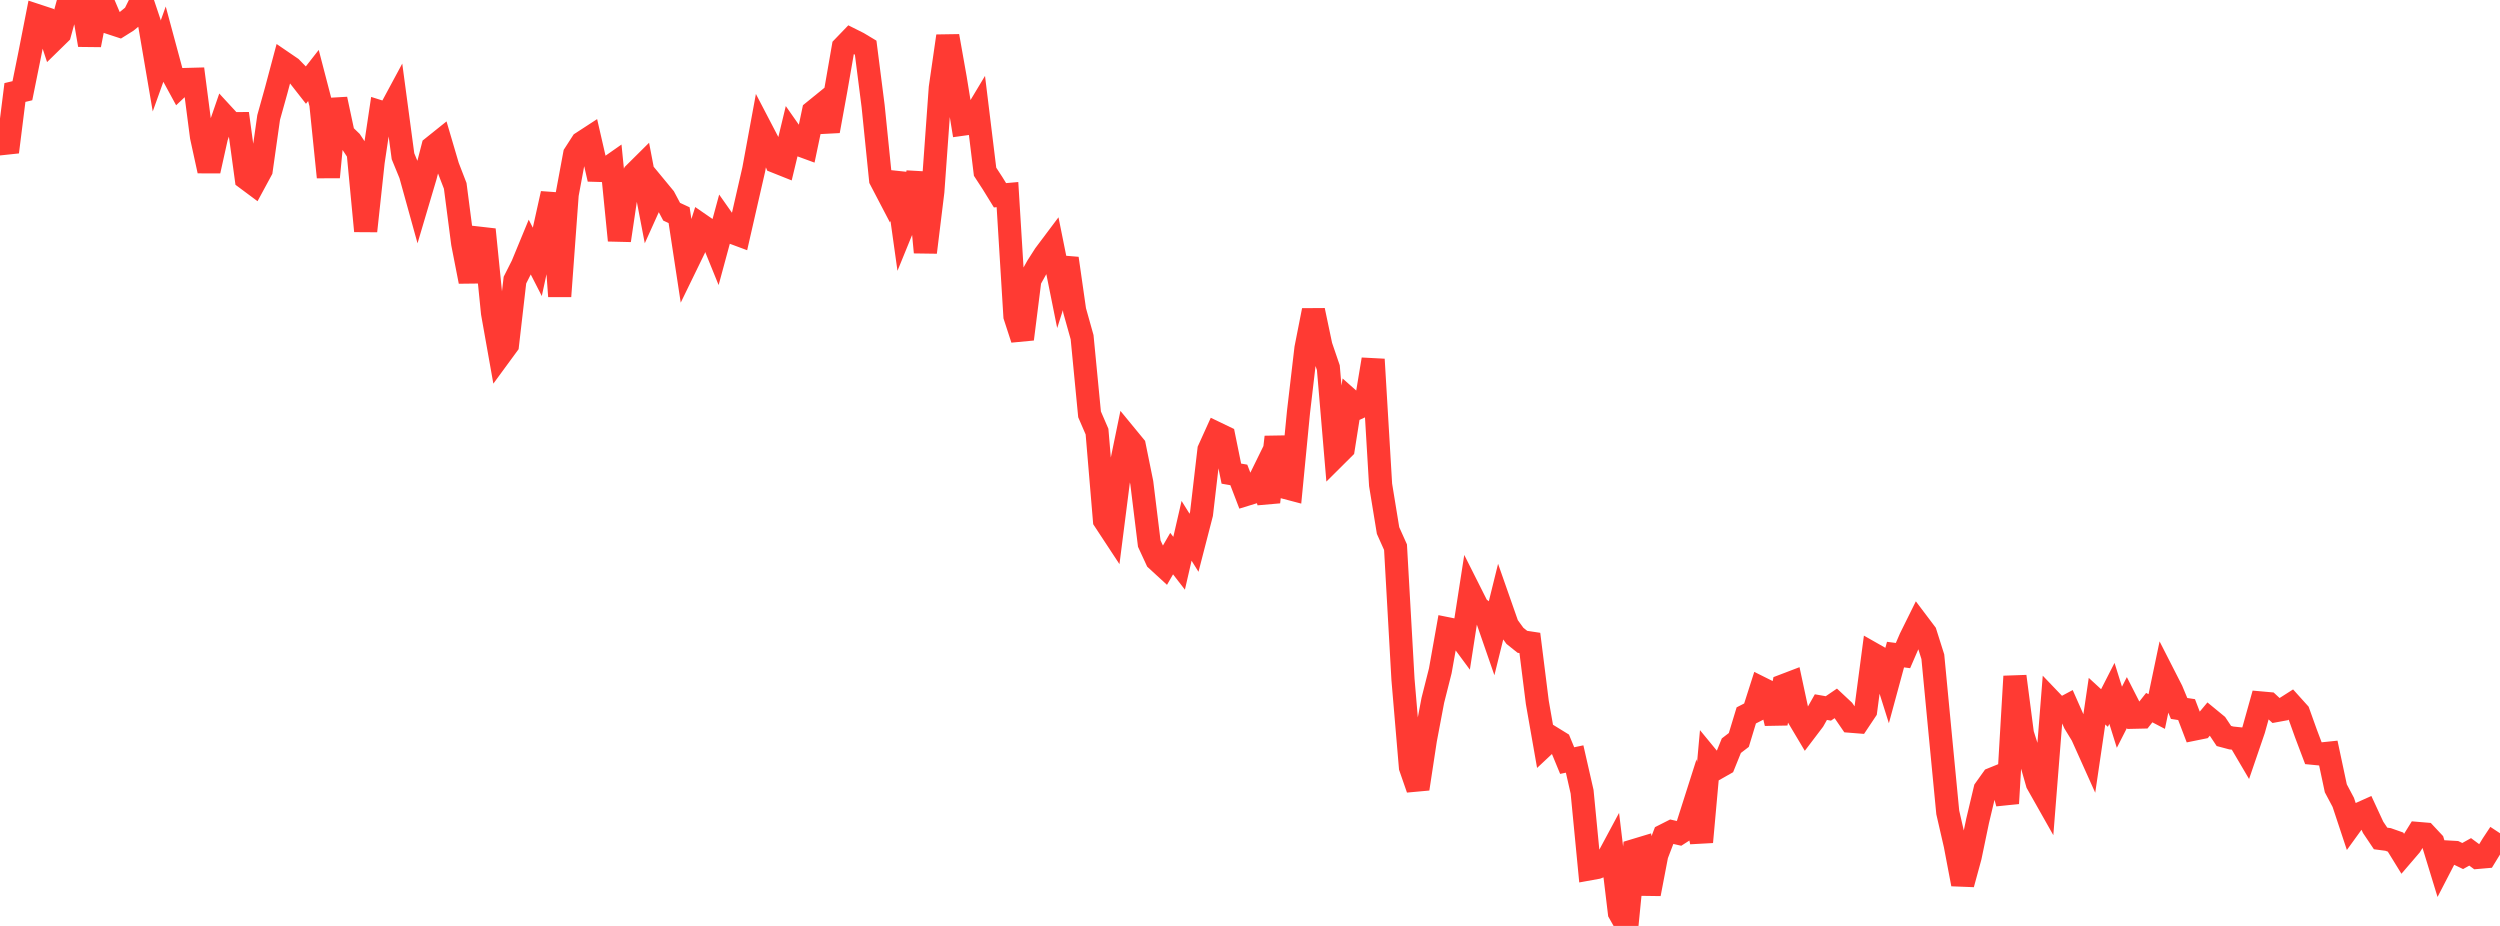 <?xml version="1.0" standalone="no"?>
<!DOCTYPE svg PUBLIC "-//W3C//DTD SVG 1.1//EN" "http://www.w3.org/Graphics/SVG/1.1/DTD/svg11.dtd">

<svg width="135" height="50" viewBox="0 0 135 50" preserveAspectRatio="none" 
  xmlns="http://www.w3.org/2000/svg"
  xmlns:xlink="http://www.w3.org/1999/xlink">


<polyline points="0.0, 7.058 0.403, 8.207 0.806, 4.995 1.209, 4.899 1.612, 2.904 2.015, 0.849 2.418, 0.982 2.821, 2.205 3.224, 1.811 3.627, 0.337 4.03, 0.158 4.433, 0.085 4.836, 2.428 5.239, 0.359 5.642, 0.315 6.045, 1.264 6.448, 1.396 6.851, 1.143 7.254, 0.812 7.657, 0.0 8.06, 1.202 8.463, 3.564 8.866, 2.439 9.269, 3.933 9.672, 4.673 10.075, 4.292 10.478, 4.281 10.881, 7.382 11.284, 9.228 11.687, 7.415 12.09, 6.244 12.493, 6.681 12.896, 6.677 13.299, 9.634 13.701, 9.933 14.104, 9.188 14.507, 6.344 14.91, 4.901 15.313, 3.39 15.716, 3.665 16.119, 4.076 16.522, 4.591 16.925, 4.076 17.328, 5.624 17.731, 9.566 18.134, 5.355 18.537, 7.243 18.94, 7.633 19.343, 8.241 19.746, 12.476 20.149, 8.747 20.552, 6.05 20.955, 6.177 21.358, 5.428 21.761, 8.436 22.164, 9.418 22.567, 10.872 22.97, 9.513 23.373, 7.949 23.776, 7.626 24.179, 8.994 24.582, 10.037 24.985, 13.141 25.388, 15.203 25.791, 12.852 26.194, 12.898 26.597, 16.904 27.0, 19.169 27.403, 18.619 27.806, 15.126 28.209, 14.329 28.612, 13.353 29.015, 14.141 29.418, 12.269 29.821, 10.454 30.224, 15.999 30.627, 10.501 31.03, 8.33 31.433, 7.705 31.836, 7.443 32.239, 9.198 32.642, 9.21 33.045, 8.928 33.448, 12.981 33.851, 10.265 34.254, 9.379 34.657, 8.979 35.06, 11.08 35.463, 10.186 35.866, 10.674 36.269, 11.433 36.672, 11.62 37.075, 14.266 37.478, 13.438 37.881, 12.173 38.284, 12.451 38.687, 13.442 39.09, 11.955 39.493, 12.528 39.896, 12.678 40.299, 10.913 40.701, 9.159 41.104, 6.973 41.507, 7.746 41.91, 8.734 42.313, 8.895 42.716, 7.222 43.119, 7.798 43.522, 7.946 43.925, 6.027 44.328, 5.7 44.731, 7.074 45.134, 4.865 45.537, 2.549 45.94, 2.131 46.343, 2.333 46.746, 2.575 47.149, 5.732 47.552, 9.697 47.955, 10.468 48.358, 9.366 48.761, 12.242 49.164, 11.254 49.567, 9.326 49.97, 13.626 50.373, 10.342 50.776, 4.743 51.179, 1.949 51.582, 4.222 51.985, 6.705 52.388, 6.649 52.791, 5.978 53.194, 9.273 53.597, 9.891 54.0, 10.545 54.403, 10.509 54.806, 17.072 55.209, 18.31 55.612, 15.116 56.015, 14.392 56.418, 13.762 56.821, 13.225 57.224, 15.225 57.627, 13.956 58.03, 16.77 58.433, 18.208 58.836, 22.375 59.239, 23.307 59.642, 28.096 60.045, 28.709 60.448, 25.554 60.851, 23.595 61.254, 24.085 61.657, 26.073 62.06, 29.353 62.463, 30.224 62.866, 30.594 63.269, 29.895 63.672, 30.416 64.075, 28.664 64.478, 29.31 64.881, 27.749 65.284, 24.29 65.687, 23.4 66.09, 23.594 66.493, 25.576 66.896, 25.646 67.299, 26.697 67.701, 26.573 68.104, 25.752 68.507, 27.11 68.91, 23.6 69.313, 26.297 69.716, 26.403 70.119, 22.248 70.522, 18.806 70.925, 16.762 71.328, 18.678 71.731, 19.857 72.134, 24.617 72.537, 24.216 72.94, 21.662 73.343, 22.019 73.746, 21.832 74.149, 19.407 74.552, 26.181 74.955, 28.649 75.358, 29.548 75.761, 36.684 76.164, 41.434 76.567, 42.595 76.97, 39.948 77.373, 37.818 77.776, 36.222 78.179, 33.957 78.582, 34.038 78.985, 34.584 79.388, 31.989 79.791, 32.79 80.194, 33.1 80.597, 34.263 81.0, 32.631 81.403, 33.781 81.806, 34.336 82.209, 34.658 82.612, 34.719 83.015, 37.93 83.418, 40.223 83.821, 39.845 84.224, 40.093 84.627, 41.071 85.03, 40.986 85.433, 42.755 85.836, 46.916 86.239, 46.843 86.642, 46.685 87.045, 45.934 87.448, 49.287 87.851, 50.0 88.254, 45.929 88.657, 45.807 89.06, 48.272 89.463, 46.169 89.866, 45.115 90.269, 44.911 90.672, 45.003 91.075, 44.745 91.478, 43.481 91.881, 45.468 92.284, 41.002 92.687, 41.492 93.09, 41.263 93.493, 40.267 93.896, 39.958 94.299, 38.632 94.701, 38.426 95.104, 37.166 95.507, 37.367 95.91, 39.057 96.313, 37.025 96.716, 36.871 97.119, 38.751 97.522, 39.428 97.925, 38.897 98.328, 38.184 98.731, 38.255 99.134, 37.981 99.537, 38.358 99.94, 38.946 100.343, 38.978 100.746, 38.374 101.149, 35.325 101.552, 35.554 101.955, 36.833 102.358, 35.348 102.761, 35.401 103.164, 34.47 103.567, 33.656 103.97, 34.19 104.373, 35.463 104.776, 39.689 105.179, 43.87 105.582, 45.623 105.985, 47.744 106.388, 46.265 106.791, 44.328 107.194, 42.63 107.597, 42.065 108.0, 41.901 108.403, 43.381 108.806, 36.524 109.209, 39.62 109.612, 40.891 110.015, 42.299 110.418, 43.012 110.821, 37.927 111.224, 38.348 111.627, 38.132 112.03, 39.042 112.433, 39.703 112.836, 40.6 113.239, 37.863 113.642, 38.233 114.045, 37.444 114.448, 38.732 114.851, 37.94 115.254, 38.73 115.657, 38.721 116.06, 38.212 116.463, 38.423 116.866, 36.497 117.269, 37.287 117.672, 38.257 118.075, 38.318 118.478, 39.372 118.881, 39.29 119.284, 38.807 119.687, 39.138 120.09, 39.743 120.493, 39.85 120.896, 39.892 121.299, 40.577 121.701, 39.402 122.104, 37.961 122.507, 37.997 122.91, 38.371 123.313, 38.297 123.716, 38.04 124.119, 38.488 124.522, 39.613 124.925, 40.678 125.328, 40.717 125.731, 40.675 126.134, 42.569 126.537, 43.328 126.94, 44.544 127.343, 43.987 127.746, 43.806 128.149, 44.676 128.552, 45.277 128.955, 45.33 129.358, 45.472 129.761, 46.126 130.164, 45.656 130.567, 45.007 130.97, 45.041 131.373, 45.472 131.776, 46.788 132.179, 46.009 132.582, 46.032 132.985, 46.226 133.388, 46.001 133.791, 46.299 134.194, 46.264 134.597, 45.605 135.0, 44.996" fill="none" stroke="#ff3a33" stroke-width="1.25"/>

</svg>